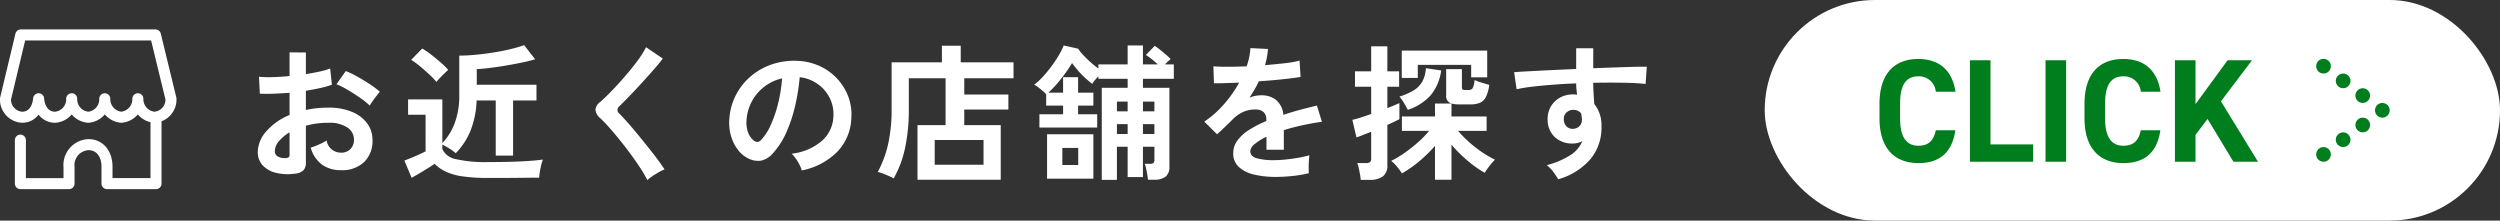 <svg xmlns="http://www.w3.org/2000/svg" xmlns:xlink="http://www.w3.org/1999/xlink" width="340" height="30" viewBox="0 0 340 30">
  <rect x="0" y="0" width="340" height="30" fill="#333333" stroke="none"/>
  <defs>
    <clipPath id="clip-path">
      <rect id="長方形_3298" data-name="長方形 3298" width="24" height="21.722" fill="none" stroke="#fff" stroke-width="1.5"/>
    </clipPath>
  </defs>
  <g id="グループ_4351" data-name="グループ 4351" transform="translate(-30 -30)">
    <path id="パス_1378" data-name="パス 1378" d="M7.1.62A6.836,6.836,0,0,1,4.48.49,3.559,3.559,0,0,1,2.7-.54a2.61,2.61,0,0,1-.64-1.8A4.326,4.326,0,0,1,3.21-5.13,8.276,8.276,0,0,1,6.38-7.36v-3.02q-1.1.08-2.13.12t-1.91,0l-.12-2.3a14.431,14.431,0,0,0,1.86.05q1.1-.03,2.3-.15v-3.22l2.22.02v2.94q1-.16,1.87-.35a9.605,9.605,0,0,0,1.43-.41l.24,2.2a12.01,12.01,0,0,1-1.62.46q-.92.2-1.92.36v2.62a12.352,12.352,0,0,1,1.46-.24,15.1,15.1,0,0,1,1.58-.08,8.144,8.144,0,0,1,3.27.59,4.77,4.77,0,0,1,2.05,1.58,3.77,3.77,0,0,1,.7,2.23A3.963,3.963,0,0,1,16.5-.94,4.309,4.309,0,0,1,13.36.14a4.26,4.26,0,0,1-2.59-.77A4.256,4.256,0,0,1,9.26-2.92a10.432,10.432,0,0,0,1.12-.43,6.562,6.562,0,0,0,1.04-.55,1.958,1.958,0,0,0,1.92,1.66,1.712,1.712,0,0,0,1.34-.51,1.826,1.826,0,0,0,.46-1.27,1.957,1.957,0,0,0-.88-1.63,4.428,4.428,0,0,0-2.64-.65,11.091,11.091,0,0,0-3.02.4V-.92A1.515,1.515,0,0,1,8.26.17,1.917,1.917,0,0,1,7.1.62ZM17.28-8.64a9.651,9.651,0,0,0-1.3-1.05q-.82-.57-1.68-1.08a10.311,10.311,0,0,0-1.54-.77l1.26-1.8a12.825,12.825,0,0,1,1.58.76q.86.48,1.68,1.02a11.95,11.95,0,0,1,1.38,1.04q-.2.22-.49.6t-.54.74Q17.38-8.82,17.28-8.64ZM5.66-1.5a1.026,1.026,0,0,0,.55-.08.382.382,0,0,0,.17-.36V-5A5.669,5.669,0,0,0,4.92-3.78a2.087,2.087,0,0,0-.54,1.32.8.8,0,0,0,.34.7A1.71,1.71,0,0,0,5.66-1.5Zm27.8,2.7A24.408,24.408,0,0,1,29.94.99a8.216,8.216,0,0,1-2.3-.64A5.517,5.517,0,0,1,26.1-.72q-.36.26-.93.61t-1.16.7q-.59.35-1.03.59L22-1.16l.97-.39q.57-.23,1.11-.48t.8-.39V-7.4H22.5V-9.48h4.66v5.94A8.144,8.144,0,0,0,28.82-6.2a10.646,10.646,0,0,0,.64-3.94v-5.3q1.06,0,2.3-.12t2.47-.32q1.23-.2,2.29-.46a16.376,16.376,0,0,0,1.76-.52l1.5,1.92q-.86.26-2,.49t-2.3.42q-1.16.19-2.13.3t-1.51.13v2.12h8.12v2.14H36.78v7.5H34.42v-7.5h-2.6a12.234,12.234,0,0,1-.81,4.06,9.588,9.588,0,0,1-2.03,3.12,5.385,5.385,0,0,0-.88-.65q-.54-.33-.94-.53v.62a2.5,2.5,0,0,0,1.83,1.36,18.236,18.236,0,0,0,4.47.4q2.56,0,4.4-.09t2.98-.25a4.486,4.486,0,0,0-.22.69q-.12.47-.2.97t-.1.8q-.56,0-1.46.01l-1.91.02q-1.01.01-1.93.01Zm-7.1-13.06a10.6,10.6,0,0,0-.96-1q-.6-.56-1.26-1.11a10.265,10.265,0,0,0-1.22-.89l1.5-1.54a10.288,10.288,0,0,1,1.19.81q.69.53,1.34,1.1a10.316,10.316,0,0,1,1.01.99q-.18.16-.5.47t-.63.63A5.322,5.322,0,0,0,26.36-11.86ZM55.04,1.5a15.373,15.373,0,0,0-.97-1.67q-.61-.93-1.34-1.92T51.24-4.02q-.76-.94-1.43-1.69T48.66-6.9a1.8,1.8,0,0,1-.68-1.17,1.511,1.511,0,0,1,.66-1.07q.5-.44,1.18-1.12t1.42-1.5q.74-.82,1.45-1.68t1.28-1.67a10.8,10.8,0,0,0,.89-1.47l2.28,1.54q-.44.6-1.21,1.48t-1.64,1.83q-.87.95-1.69,1.8T51.2-8.52a.622.622,0,0,0,.04.98q.44.44,1.09,1.17t1.38,1.62q.73.89,1.45,1.79t1.3,1.69q.58.79.92,1.31a5.772,5.772,0,0,0-.78.38q-.46.26-.89.55A4.6,4.6,0,0,0,55.04,1.5Zm21-1.32a3.847,3.847,0,0,0-.3-.76,6.519,6.519,0,0,0-.51-.85,4.31,4.31,0,0,0-.57-.67,7.524,7.524,0,0,0,4.17-1.79,4.621,4.621,0,0,0,1.51-3.23,4.93,4.93,0,0,0-.54-2.64,5.16,5.16,0,0,0-1.69-1.88,5.153,5.153,0,0,0-2.35-.86,28.047,28.047,0,0,1-.6,3.8,19.9,19.9,0,0,1-1.19,3.64,10.5,10.5,0,0,1-1.83,2.88,3.03,3.03,0,0,1-1.59,1.02,2.852,2.852,0,0,1-1.63-.22,3.891,3.891,0,0,1-1.48-1.14,5.513,5.513,0,0,1-.98-1.85,6.458,6.458,0,0,1-.28-2.29,8.34,8.34,0,0,1,.86-3.33,8.369,8.369,0,0,1,2.04-2.61,8.756,8.756,0,0,1,2.94-1.66,9.413,9.413,0,0,1,3.54-.46,7.96,7.96,0,0,1,2.86.68,7.459,7.459,0,0,1,2.35,1.65,7.445,7.445,0,0,1,1.56,2.43,6.923,6.923,0,0,1,.45,3.02,6.9,6.9,0,0,1-1.92,4.59A9.316,9.316,0,0,1,76.04.18Zm-6.5-4.04A.771.771,0,0,0,70-3.7a.691.691,0,0,0,.48-.24,7.058,7.058,0,0,0,1.33-2.04,16.582,16.582,0,0,0,1.02-2.98,19.824,19.824,0,0,0,.53-3.38,6.171,6.171,0,0,0-2.45,1.16,6.194,6.194,0,0,0-1.69,2.03,6.354,6.354,0,0,0-.7,2.61,3.767,3.767,0,0,0,.25,1.63A2.469,2.469,0,0,0,69.54-3.86Zm22.24,5.3V-5.98H95.6v-6.38h-5V-8.2a25.105,25.105,0,0,1-.51,5.32,14.317,14.317,0,0,1-1.55,4.14A11.465,11.465,0,0,0,87.5.77,7.853,7.853,0,0,0,86.38.38a14.946,14.946,0,0,0,1.41-3.8,21.753,21.753,0,0,0,.47-4.8v-6.3H95.1v-2.26h2.56v2.26h7.18v2.16h-6.7v2.22h6V-8.1h-6v2.12h4.96V1.44ZM94.12-.6h6.64V-3.96H94.12Zm22.72,2.06V-11.06h3.52v-1.22h-3.98v-.34q-.26.26-.49.54a4.183,4.183,0,0,0-.35.48q-.4-.3-.91-.76a11.854,11.854,0,0,1-.99-1.01q-.48-.55-.84-1.05-.42.7-.97,1.45t-1.13,1.42a12.381,12.381,0,0,1-1.12,1.15h2v-2.1h2.04v2.1h2.08v1.76h-2.08v1.18h2.6v1.8h-7.86v-1.8h3.22V-8.64h-2.3v-1.54a3.157,3.157,0,0,0-.45-.44q-.31-.26-.63-.51a2.55,2.55,0,0,0-.56-.35,7.818,7.818,0,0,0,1.17-1.06,17.047,17.047,0,0,0,1.18-1.43A17.134,17.134,0,0,0,111-15.49a9.023,9.023,0,0,0,.66-1.33l1.96.44a7.179,7.179,0,0,0,.74.91q.46.49.99.96a13.084,13.084,0,0,0,1.03.83v-.56h3.98v-2.58h2.08v2.58h2.02q-.38-.36-.83-.72a6.953,6.953,0,0,0-.79-.56l1.2-1.24a6.566,6.566,0,0,1,.72.52q.42.34.82.68a5.445,5.445,0,0,1,.62.6q-.14.12-.35.31t-.41.41h1.2v1.96h-4.2v1.22h3.6V-.34a1.664,1.664,0,0,1-.51,1.36,2.478,2.478,0,0,1-1.59.42h-.82q-.02-.28-.09-.7t-.16-.83a3.306,3.306,0,0,0-.19-.63h.7a.789.789,0,0,0,.49-.11.584.584,0,0,0,.13-.45V-3.04h-1.56V1.08h-2.08V-3.04H118.9v4.5ZM109.4,1.3V-4.74h6.3V1.3Zm2.08-1.86h2.16V-2.88h-2.16Zm10.96-4.22H124V-6.12h-1.56Zm0-3.08H124V-9.18h-1.56ZM118.9-4.78h1.46V-6.12H118.9Zm0-3.08h1.46V-9.18H118.9Zm21.62,8.92a12.587,12.587,0,0,1-2.96-.32,4.557,4.557,0,0,1-2.08-1.03,2.439,2.439,0,0,1-.76-1.87,2.889,2.889,0,0,1,.58-1.75,5.848,5.848,0,0,1,1.6-1.44,15.07,15.07,0,0,1,2.32-1.19V-6.7a1.356,1.356,0,0,0-.35-1.03,1.4,1.4,0,0,0-.89-.37,4.131,4.131,0,0,0-1.76.26,4.718,4.718,0,0,0-1.66,1.16q-.24.24-.62.61t-.76.73q-.38.36-.66.6l-1.74-1.72a13.3,13.3,0,0,0,2.64-2.32,16.089,16.089,0,0,0,2.1-2.98q-1.12.04-2.04.07t-1.38.01l-.08-2.3q.68.06,1.89.06t2.63-.06a8.976,8.976,0,0,0,.52-2.48l2.38.12a9.6,9.6,0,0,1-.4,2.2q1.48-.12,2.75-.27a12.543,12.543,0,0,0,1.95-.35l.14,2.22q-.56.1-1.46.21t-1.99.21q-1.09.1-2.23.18-.26.56-.59,1.13t-.69,1.09a4.329,4.329,0,0,1,1.62-.32,3.177,3.177,0,0,1,1.99.62,2.961,2.961,0,0,1,1.01,2.04q1.12-.38,2.29-.69t2.27-.57l.68,2.2q-1.4.2-2.72.49t-2.46.65v2.66h-2.36V-4.4a7.475,7.475,0,0,0-1.6.99,1.374,1.374,0,0,0-.6.97q0,.68.82.95a8.574,8.574,0,0,0,2.5.27,14.669,14.669,0,0,0,1.53-.09q.85-.09,1.7-.24t1.49-.33q-.04.26-.07.75t-.03.97q0,.48.02.72a16.76,16.76,0,0,1-2.2.37A21.594,21.594,0,0,1,140.52,1.06Zm21.64.38v-4.6a19.419,19.419,0,0,1-2.15,2.1A15.332,15.332,0,0,1,157.66.58a7.557,7.557,0,0,0-.62-.86,4.989,4.989,0,0,0-.84-.84,13.657,13.657,0,0,0,1.84-1.1,20.528,20.528,0,0,0,1.81-1.43,13.638,13.638,0,0,0,1.51-1.55h-3.7V-7.16h4.5V-8.92h2.24a1.044,1.044,0,0,1-.72-1.14V-13.6h2.14v2.42a.5.5,0,0,0,.08.34.588.588,0,0,0,.38.08h.42a.646.646,0,0,0,.58-.24,3.054,3.054,0,0,0,.26-1.12,6.441,6.441,0,0,0,.94.35q.62.19,1.06.31a5.168,5.168,0,0,1-.47,1.67,1.653,1.653,0,0,1-.82.78,3.605,3.605,0,0,1-1.35.21h-1.34a4.408,4.408,0,0,1-1.16-.12v1.76h4.78V-5.2H165.3a15.681,15.681,0,0,0,2.32,2.21,15.041,15.041,0,0,0,2.7,1.71,7.2,7.2,0,0,0-.78.89q-.4.53-.62.89a14.672,14.672,0,0,1-2.37-1.68,19.76,19.76,0,0,1-2.15-2.14V1.44Zm-10.1.02a6.339,6.339,0,0,0-.1-.75q-.08-.43-.17-.85a3.313,3.313,0,0,0-.21-.68h1.16a1.021,1.021,0,0,0,.57-.12.584.584,0,0,0,.17-.5V-5.08l-1.19.47q-.53.21-.81.29l-.56-2.38q.46-.1,1.14-.32t1.42-.48v-3.7h-2.2v-2.1h2.2v-3.4h2.2v3.4h1.6v2.1h-1.6v2.9q1.12-.44,1.64-.68V-6.8q-.26.14-.69.35t-.95.43v5.5a1.787,1.787,0,0,1-.61,1.51,2.934,2.934,0,0,1-1.81.47Zm5.58-13.86v-3.72h11.62v3.64h-2.18v-1.7h-7.26v1.78Zm.82,4.34q-.2-.4-.53-.95a5.154,5.154,0,0,0-.61-.85,8.908,8.908,0,0,0,1.94-.85,3.329,3.329,0,0,0,1.17-1.19,4.284,4.284,0,0,0,.49-1.82l2.08.3a6.664,6.664,0,0,1-1.43,3.38A7.205,7.205,0,0,1,158.46-8.06Zm20.46,9.44q-.24-.4-.64-.96a4.5,4.5,0,0,0-.92-.96,11.15,11.15,0,0,0,3.26-1.39A4.233,4.233,0,0,0,182.2-3.8a2.84,2.84,0,0,1-1.28.32,3.465,3.465,0,0,1-2.45-.86,3.2,3.2,0,0,1-.99-2.32,3.333,3.333,0,0,1,.4-1.79,3.237,3.237,0,0,1,1.24-1.25,3.585,3.585,0,0,1,1.82-.46q.16,0,.28.01t.26.03q-.04-.36-.08-.74a7.651,7.651,0,0,1-.04-.8q-1.62.06-3.16.18t-2.82.27a18.907,18.907,0,0,0-2.12.35l-.34-2.32q.72-.06,2.02-.13t2.97-.15q1.67-.08,3.45-.16v-2.82h2.32v2.72q1.56-.06,2.98-.11t2.54-.08q1.12-.03,1.76-.01l-.16,2.34q-1.16-.14-3.07-.17t-4.05.01q0,.72.05,1.46t.09,1.42a4.613,4.613,0,0,1,.98,3.08,6.66,6.66,0,0,1-1.54,4.47A9.118,9.118,0,0,1,178.92,1.38Zm2.02-6.86a1.283,1.283,0,0,0,.88-.38,1.232,1.232,0,0,0,.32-.88,2.769,2.769,0,0,0-.03-.39q-.03-.21-.07-.45a1.348,1.348,0,0,0-1.06-.48,1.314,1.314,0,0,0-.94.36,1.151,1.151,0,0,0-.36.92,1.326,1.326,0,0,0,.35.95A1.136,1.136,0,0,0,180.94-5.48Z" transform="translate(63 53)" fill="#fff"/>
    <g id="グループ_4172" data-name="グループ 4172" transform="translate(30 34)">
      <g id="グループ_4171" data-name="グループ 4171" transform="translate(0 0)" clip-path="url(#clip-path)">
        <path id="パス_1161" data-name="パス 1161" d="M12.25,12.195A2.453,2.453,0,0,1,10,9.683a2.442,2.442,0,0,1-2.249,2.512c-1.237,0-2.122-.945-2.249-2.512-.15,1.567-1.012,2.512-2.249,2.512A2.4,2.4,0,0,1,1,9.683L3.08,1H21.39L23.5,9.683a2.4,2.4,0,0,1-2.249,2.512A2.453,2.453,0,0,1,19,9.683a2.463,2.463,0,0,1-2.249,2.512A2.469,2.469,0,0,1,14.5,9.683,2.447,2.447,0,0,1,12.25,12.195Z" transform="translate(-0.25 -0.25)" fill="none" stroke="#fff" stroke-linecap="round" stroke-linejoin="round" stroke-width="1.5"/>
        <path id="パス_1162" data-name="パス 1162" d="M3.7,19.052v5.916h6.613V22.718a2.787,2.787,0,0,1,2.647-3.052c1.492,0,2.519,1.185,2.519,3v2.3h6.666v-9" transform="translate(-0.927 -3.995)" fill="none" stroke="#fff" stroke-linecap="round" stroke-linejoin="round" stroke-width="1.5"/>
      </g>
    </g>
    <g id="グループ_4137" data-name="グループ 4137" transform="translate(-865 -83)">
      <rect id="長方形_40" data-name="長方形 40" width="100" height="30" rx="15" transform="translate(1135 113)" fill="#fff"/>
      <path id="パス_1379" data-name="パス 1379" d="M-15.05-9.52c-.46-3.02-2.32-4.46-5.06-4.46-3.1,0-5.28,1.84-5.28,6.1v1.96c0,4.22,2.18,6.1,5.28,6.1,2.84,0,4.58-1.36,5.04-4.46h-2.66c-.3,1.4-.98,2.1-2.38,2.1-1.62,0-2.48-1.18-2.48-3.74V-7.88c0-2.64.86-3.74,2.48-3.74a2.292,2.292,0,0,1,2.38,2.1Zm4.76-4.28h-2.8V0h8.6V-2.36h-5.8Zm10.28,0h-2.8V0h2.8ZM12.83-9.52c-.46-3.02-2.32-4.46-5.06-4.46-3.1,0-5.28,1.84-5.28,6.1v1.96C2.49-1.7,4.67.18,7.77.18c2.84,0,4.58-1.36,5.04-4.46H10.15c-.3,1.4-.98,2.1-2.38,2.1-1.62,0-2.48-1.18-2.48-3.74V-7.88c0-2.64.86-3.74,2.48-3.74a2.292,2.292,0,0,1,2.38,2.1ZM26.09,0,21.05-8.22l4.22-5.58H21.95L17.59-7.84V-13.8h-2.8V0h2.8V-3.66l1.64-2.16L22.75,0Z" transform="translate(1176 135)" fill="#007e1d"/>
      <g id="グループ_4136" data-name="グループ 4136" transform="translate(-10 1.5)">
        <g id="グループ_1019" data-name="グループ 1019" transform="translate(1220 119.5)">
          <circle id="楕円形_6" data-name="楕円形 6" cx="1" cy="1" r="1" transform="translate(8 6)" fill="#007e1d"/>
          <circle id="楕円形_10" data-name="楕円形 10" cx="1" cy="1" r="1" transform="translate(5.333 4)" fill="#007e1d"/>
          <circle id="楕円形_7" data-name="楕円形 7" cx="1" cy="1" r="1" transform="translate(5.333 8)" fill="#007e1d"/>
          <circle id="楕円形_8" data-name="楕円形 8" cx="1" cy="1" r="1" transform="translate(2.667 10)" fill="#007e1d"/>
          <circle id="楕円形_11" data-name="楕円形 11" cx="1" cy="1" r="1" transform="translate(2.667 2)" fill="#007e1d"/>
          <circle id="楕円形_9" data-name="楕円形 9" cx="1" cy="1" r="1" transform="translate(0 12)" fill="#007e1d"/>
          <circle id="楕円形_12" data-name="楕円形 12" cx="1" cy="1" r="1" transform="translate(0)" fill="#007e1d"/>
        </g>
      </g>
    </g>
  </g>
</svg>
